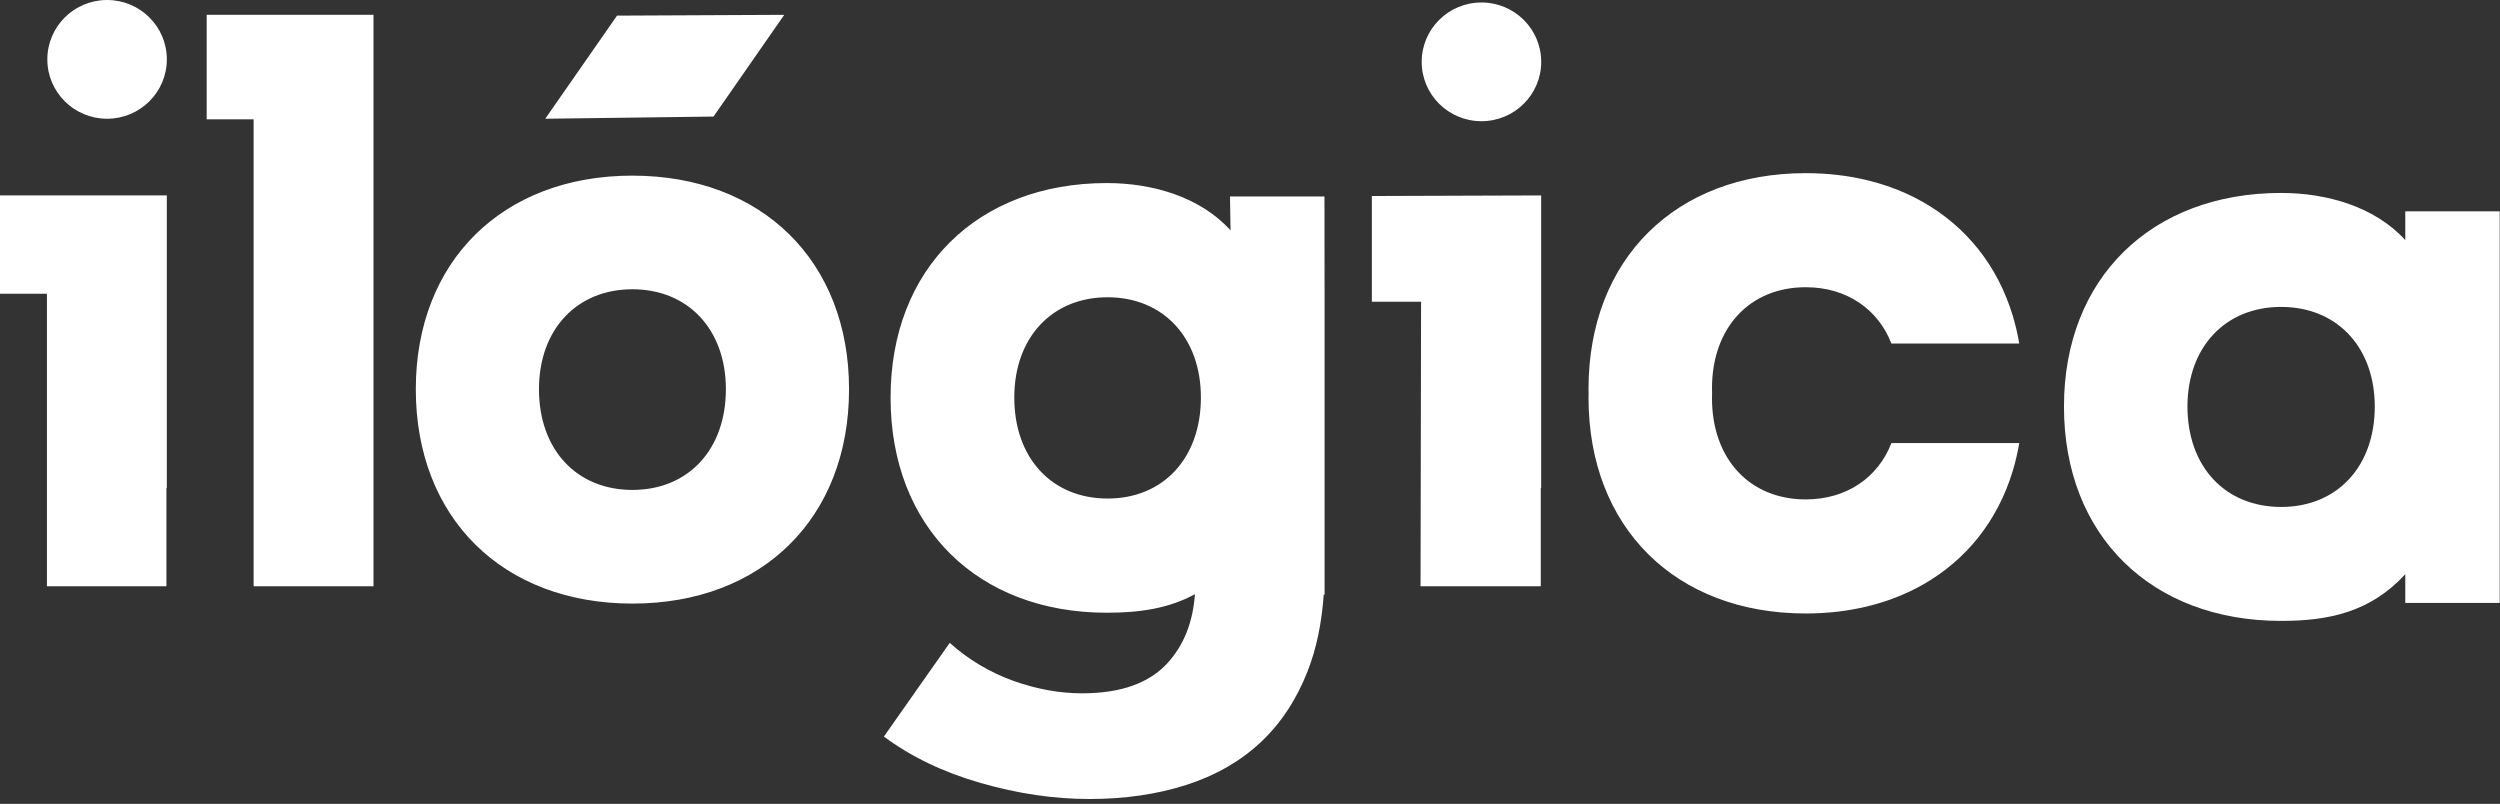 <svg width="339" height="109" viewBox="0 0 339 109" fill="none" xmlns="http://www.w3.org/2000/svg">
<rect x="0" y="0" width="339" height="109" fill="#333333" stroke="none"/>
<path fill-rule="evenodd" clip-rule="evenodd" d="M322.414 65.101H322.43L322.423 65.047L322.414 65.101ZM22.621 26.5H0V39.831H6.365V79.497H22.567V66.166H22.621V26.5ZM50.647 2.011H28.026V16.181H34.391V79.499H50.647V2.011ZM85.755 66.434C78.192 66.434 73.084 60.974 73.084 52.78C73.084 44.688 78.192 39.225 85.755 39.225C93.321 39.225 98.429 44.688 98.429 52.78C98.429 60.974 93.321 66.434 85.755 66.434ZM85.755 23.815C68.172 23.815 56.383 35.422 56.383 52.78C56.383 70.24 68.172 81.845 85.755 81.845C103.339 81.845 115.13 70.238 115.13 52.783C115.13 35.424 103.342 23.817 85.758 23.817L85.755 23.815ZM14.521 16.101C18.994 16.101 22.623 12.497 22.623 8.05C22.623 3.604 18.996 0 14.521 0C10.046 0 6.419 3.604 6.419 8.05C6.419 12.497 10.044 16.101 14.521 16.101ZM200.883 16.435C205.36 16.435 208.988 12.832 208.988 8.387C208.988 3.94 205.36 0.337 200.886 0.337C196.408 0.337 192.781 3.94 192.781 8.387C192.781 12.832 196.408 16.435 200.886 16.435H200.883ZM106.35 2.011L83.67 2.12L73.936 16.101L96.751 15.806L106.345 2.011H106.35ZM150.189 67.602C142.636 67.602 137.537 62.124 137.537 53.906C137.537 45.787 142.636 40.309 150.189 40.309C157.741 40.309 162.842 45.787 162.842 53.906C162.842 62.124 157.741 67.602 150.189 67.602ZM179.597 26.643H166.787L166.864 31.239C162.745 26.693 156.288 24.823 150.09 24.823C132.533 24.823 120.763 36.465 120.763 53.878V53.937C120.763 71.446 132.533 83.086 150.093 83.086C154.48 83.086 158.461 82.528 162.032 80.571C161.761 84.372 160.53 87.477 158.336 89.891C155.832 92.639 151.967 94.015 146.743 94.015C143.695 94.015 140.592 93.454 137.436 92.333C134.245 91.189 131.307 89.438 128.783 87.175L119.857 99.877C123.557 102.626 127.931 104.725 132.975 106.173C138.017 107.622 142.932 108.345 147.722 108.345C152.513 108.345 156.882 107.709 160.838 106.444C164.793 105.179 168.147 103.26 170.906 100.692C173.663 98.123 175.802 94.884 177.33 90.974C178.509 87.945 179.227 84.497 179.496 80.641H179.613V40.697L179.597 26.643ZM272.923 60.084H256.473C254.701 64.684 250.466 67.72 244.852 67.72C237.268 67.72 232.146 62.237 232.146 54.012C232.146 53.784 232.153 53.558 232.16 53.334C232.151 53.106 232.147 52.879 232.146 52.651C232.146 44.431 237.268 38.947 244.852 38.947C250.466 38.947 254.701 41.981 256.473 46.584H273.81C273.594 45.302 273.298 44.035 272.923 42.791C270.882 36.048 266.628 30.723 260.736 27.385C256.292 24.867 250.918 23.48 244.852 23.48C227.221 23.48 215.402 35.13 215.402 52.75C215.402 52.948 215.412 53.138 215.416 53.334C215.412 53.527 215.402 53.72 215.402 53.916C215.402 71.538 227.219 83.188 244.852 83.188C250.918 83.188 256.292 81.798 260.736 79.28C266.628 75.942 270.882 70.617 272.923 63.876C273.292 62.656 273.589 61.391 273.81 60.084H272.923Z" fill="white"/>
<path fill-rule="evenodd" clip-rule="evenodd" d="M309.319 68.743C301.749 68.743 296.634 63.303 296.617 55.137C296.627 47.063 301.744 41.617 309.319 41.617C309.571 41.617 309.818 41.624 310.063 41.636C317.228 41.98 322.011 47.331 322.021 55.137C322.007 63.303 316.892 68.743 309.319 68.743ZM337.46 28.658H326.157V32.556C322.021 28.027 315.54 26.164 309.319 26.164C291.693 26.164 279.876 37.759 279.876 55.102V55.16C279.876 72.599 291.693 84.194 309.319 84.194C315.825 84.194 321.439 82.991 326.157 77.861V81.759H338.96V28.658H337.46ZM208.981 26.501L186.023 26.579V40.911H192.697L192.626 79.498H208.929V66.167H208.981V26.501Z" fill="white"/>
</svg>
